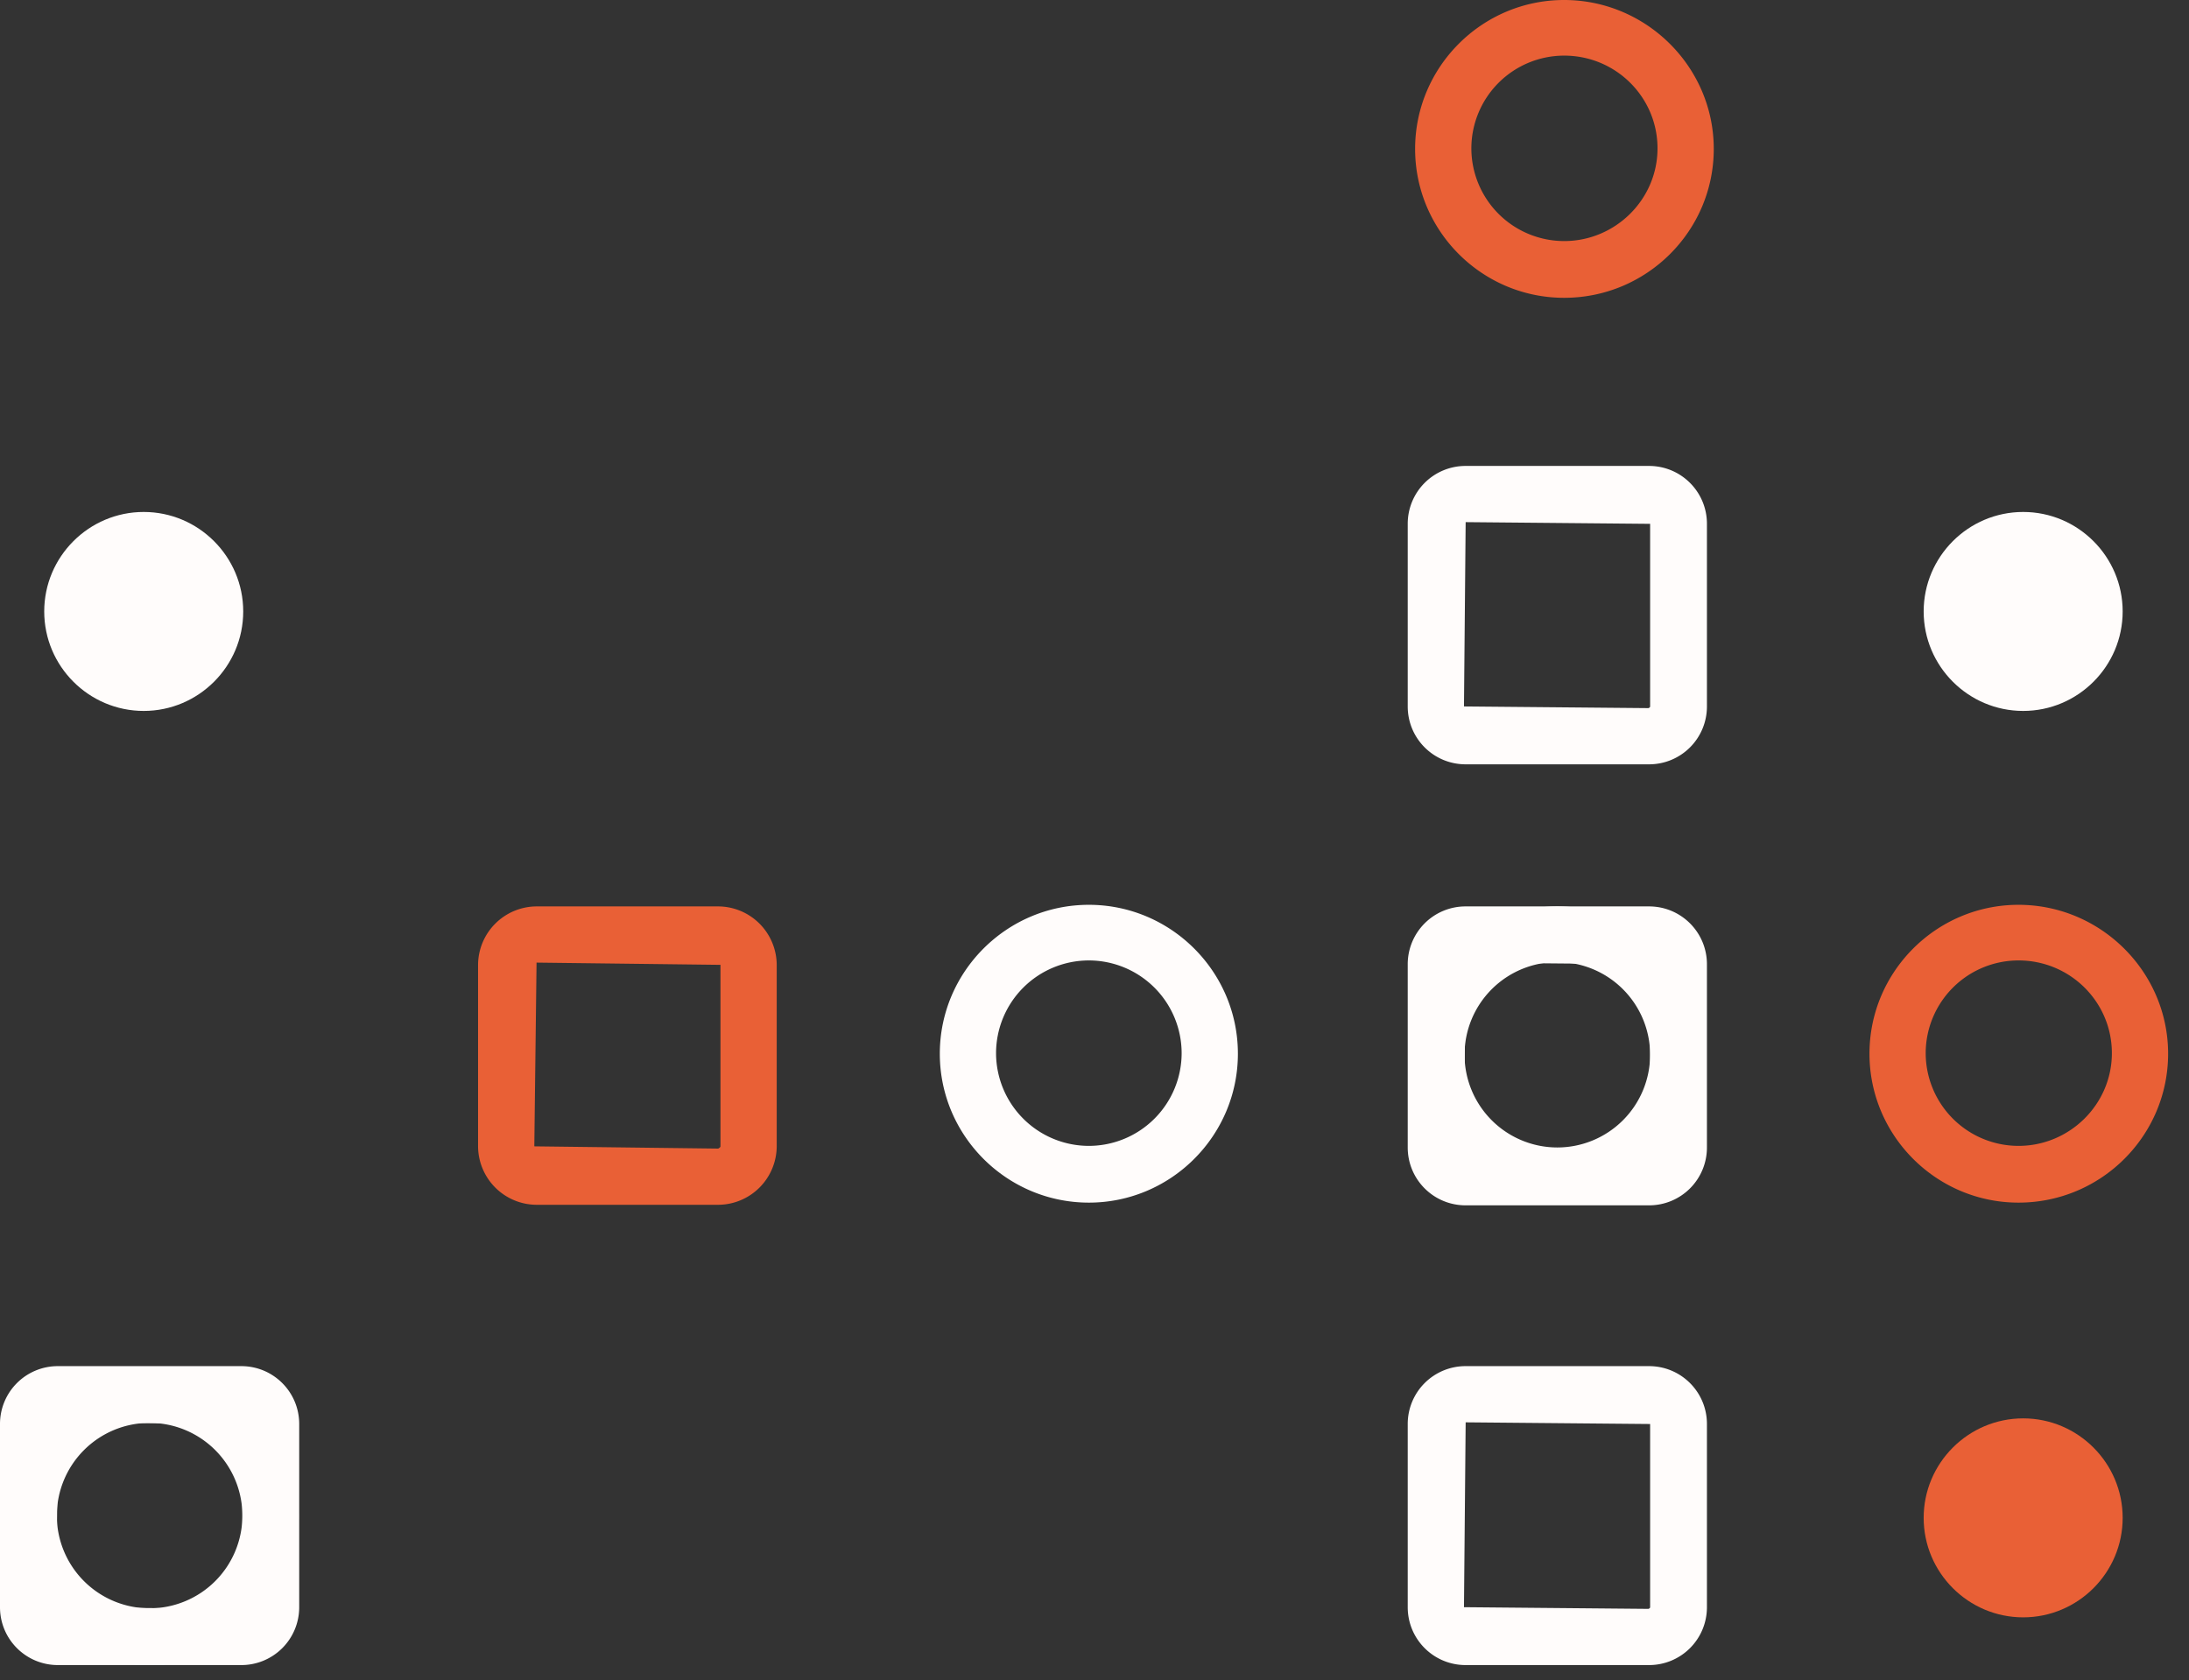 <svg width="99" height="76" fill="none" xmlns="http://www.w3.org/2000/svg"><rect width="100%" height="100%" fill="#333333" stroke="none"/><path d="M6.766 75.317c-3.714 0-6.74-3.025-6.74-6.736 0-3.71 3.026-6.735 6.74-6.735 3.714 0 6.74 3.024 6.74 6.735 0 3.711-3.026 6.736-6.74 6.736Zm0-10.955a4.2 4.2 0 0 0-4.197 4.194 4.2 4.2 0 0 0 4.197 4.194 4.2 4.2 0 0 0 4.197-4.194 4.2 4.2 0 0 0-4.197-4.194Z" fill="#FFFCFB"/><path d="M10.912 75.317H2.62c-1.45 0-2.62-1.17-2.62-2.618v-8.286a2.615 2.615 0 0 1 2.62-2.618h8.292c1.45 0 2.62 1.17 2.62 2.618v8.286a2.615 2.615 0 0 1-2.62 2.618ZM2.62 64.362l-.076 8.337 8.343.076s.076-.025.076-.076v-8.286l-8.343-.076v.025ZM70.432 54.471c-3.714 0-6.74-3.024-6.74-6.735 0-3.711 3.026-6.736 6.74-6.736 3.714 0 6.74 3.025 6.74 6.736 0 3.71-3.026 6.735-6.74 6.735Zm0-10.955a4.2 4.2 0 0 0-4.197 4.194 4.2 4.2 0 0 0 4.197 4.194 4.2 4.2 0 0 0 4.197-4.194 4.2 4.2 0 0 0-4.197-4.194Z" fill="#FFFCFB"/><path d="M74.578 54.522h-8.292c-1.45 0-2.62-1.17-2.62-2.618v-8.286A2.615 2.615 0 0 1 66.286 41h8.292c1.45 0 2.62 1.17 2.62 2.618v8.286a2.615 2.615 0 0 1-2.62 2.618Zm-8.292-10.955-.076 8.337 8.343.076s.076-.025.076-.076v-8.286l-8.343-.076v.025Z" fill="#FFFCFB"/><path d="M32.482 54.497h-8.216a2.659 2.659 0 0 1-2.645-2.644v-8.21A2.659 2.659 0 0 1 24.266 41h8.216a2.659 2.659 0 0 1 2.646 2.643v8.21a2.659 2.659 0 0 1-2.646 2.644Zm-8.216-10.955-.101 8.311 8.317.102s.102-.05.102-.102v-8.21l-8.318-.101Z" fill="#E96036"/><path d="M49.245 54.399c-3.714 0-6.741-3.025-6.741-6.736 0-3.71 3.027-6.735 6.74-6.735 3.714 0 6.741 3.024 6.741 6.735 0 3.711-3.027 6.736-6.74 6.736Zm0-10.955a4.2 4.2 0 0 0-4.197 4.194 4.2 4.2 0 0 0 4.197 4.194 4.2 4.2 0 0 0 4.196-4.194 4.2 4.2 0 0 0-4.197-4.194Z" fill="#FFFCFB"/><path d="M91.29 54.399c-3.714 0-6.741-3.025-6.741-6.736 0-3.71 3.027-6.735 6.74-6.735 3.714 0 6.766 3.024 6.766 6.735 0 3.711-3.027 6.736-6.766 6.736Zm0-10.955a4.2 4.2 0 0 0-4.198 4.194 4.2 4.2 0 0 0 4.197 4.194c2.315 0 4.223-1.881 4.223-4.194 0-2.313-1.883-4.194-4.223-4.194Z" fill="#E96036"/><path d="M74.578 75.317h-8.292c-1.45 0-2.62-1.17-2.62-2.618v-8.286a2.615 2.615 0 0 1 2.62-2.618h8.292c1.45 0 2.62 1.17 2.62 2.618v8.286a2.615 2.615 0 0 1-2.62 2.618Zm-8.292-10.955-.076 8.337 8.343.076s.076-.025.076-.076v-8.286l-8.343-.076v.025ZM74.578 34.573h-8.292c-1.45 0-2.62-1.17-2.62-2.618v-8.26a2.615 2.615 0 0 1 2.62-2.619h8.292c1.45 0 2.62 1.17 2.62 2.618v8.26a2.615 2.615 0 0 1-2.62 2.619Zm-8.292-10.955-.076 8.337 8.343.076s.076-.025.076-.076v-8.26l-8.343-.077Z" fill="#FFFCFB"/><path d="M70.74 13.471c-3.713 0-6.74-3.024-6.74-6.735C64 3.025 67.027 0 70.74 0c3.714 0 6.767 3.025 6.767 6.736 0 3.71-3.027 6.735-6.767 6.735Zm0-10.955a4.2 4.2 0 0 0-4.196 4.194 4.2 4.2 0 0 0 4.197 4.194c2.314 0 4.222-1.88 4.222-4.194 0-2.313-1.882-4.194-4.222-4.194Z" fill="#E96036"/><path d="M6.5 32.158c-2.48 0-4.5-2.02-4.5-4.5 0-2.479 2.02-4.5 4.5-4.5s4.5 2.021 4.5 4.5c0 2.48-2.02 4.5-4.5 4.5ZM91.5 32.158c-2.48 0-4.5-2.02-4.5-4.5 0-2.479 2.02-4.5 4.5-4.5s4.5 2.021 4.5 4.5c0 2.48-2.02 4.5-4.5 4.5Z" fill="#FFFCFB"/><path d="M91.5 73.158c-2.48 0-4.5-2.02-4.5-4.5 0-2.479 2.02-4.5 4.5-4.5s4.5 2.021 4.5 4.5c0 2.48-2.02 4.5-4.5 4.5Z" fill="#E96036"/></svg>